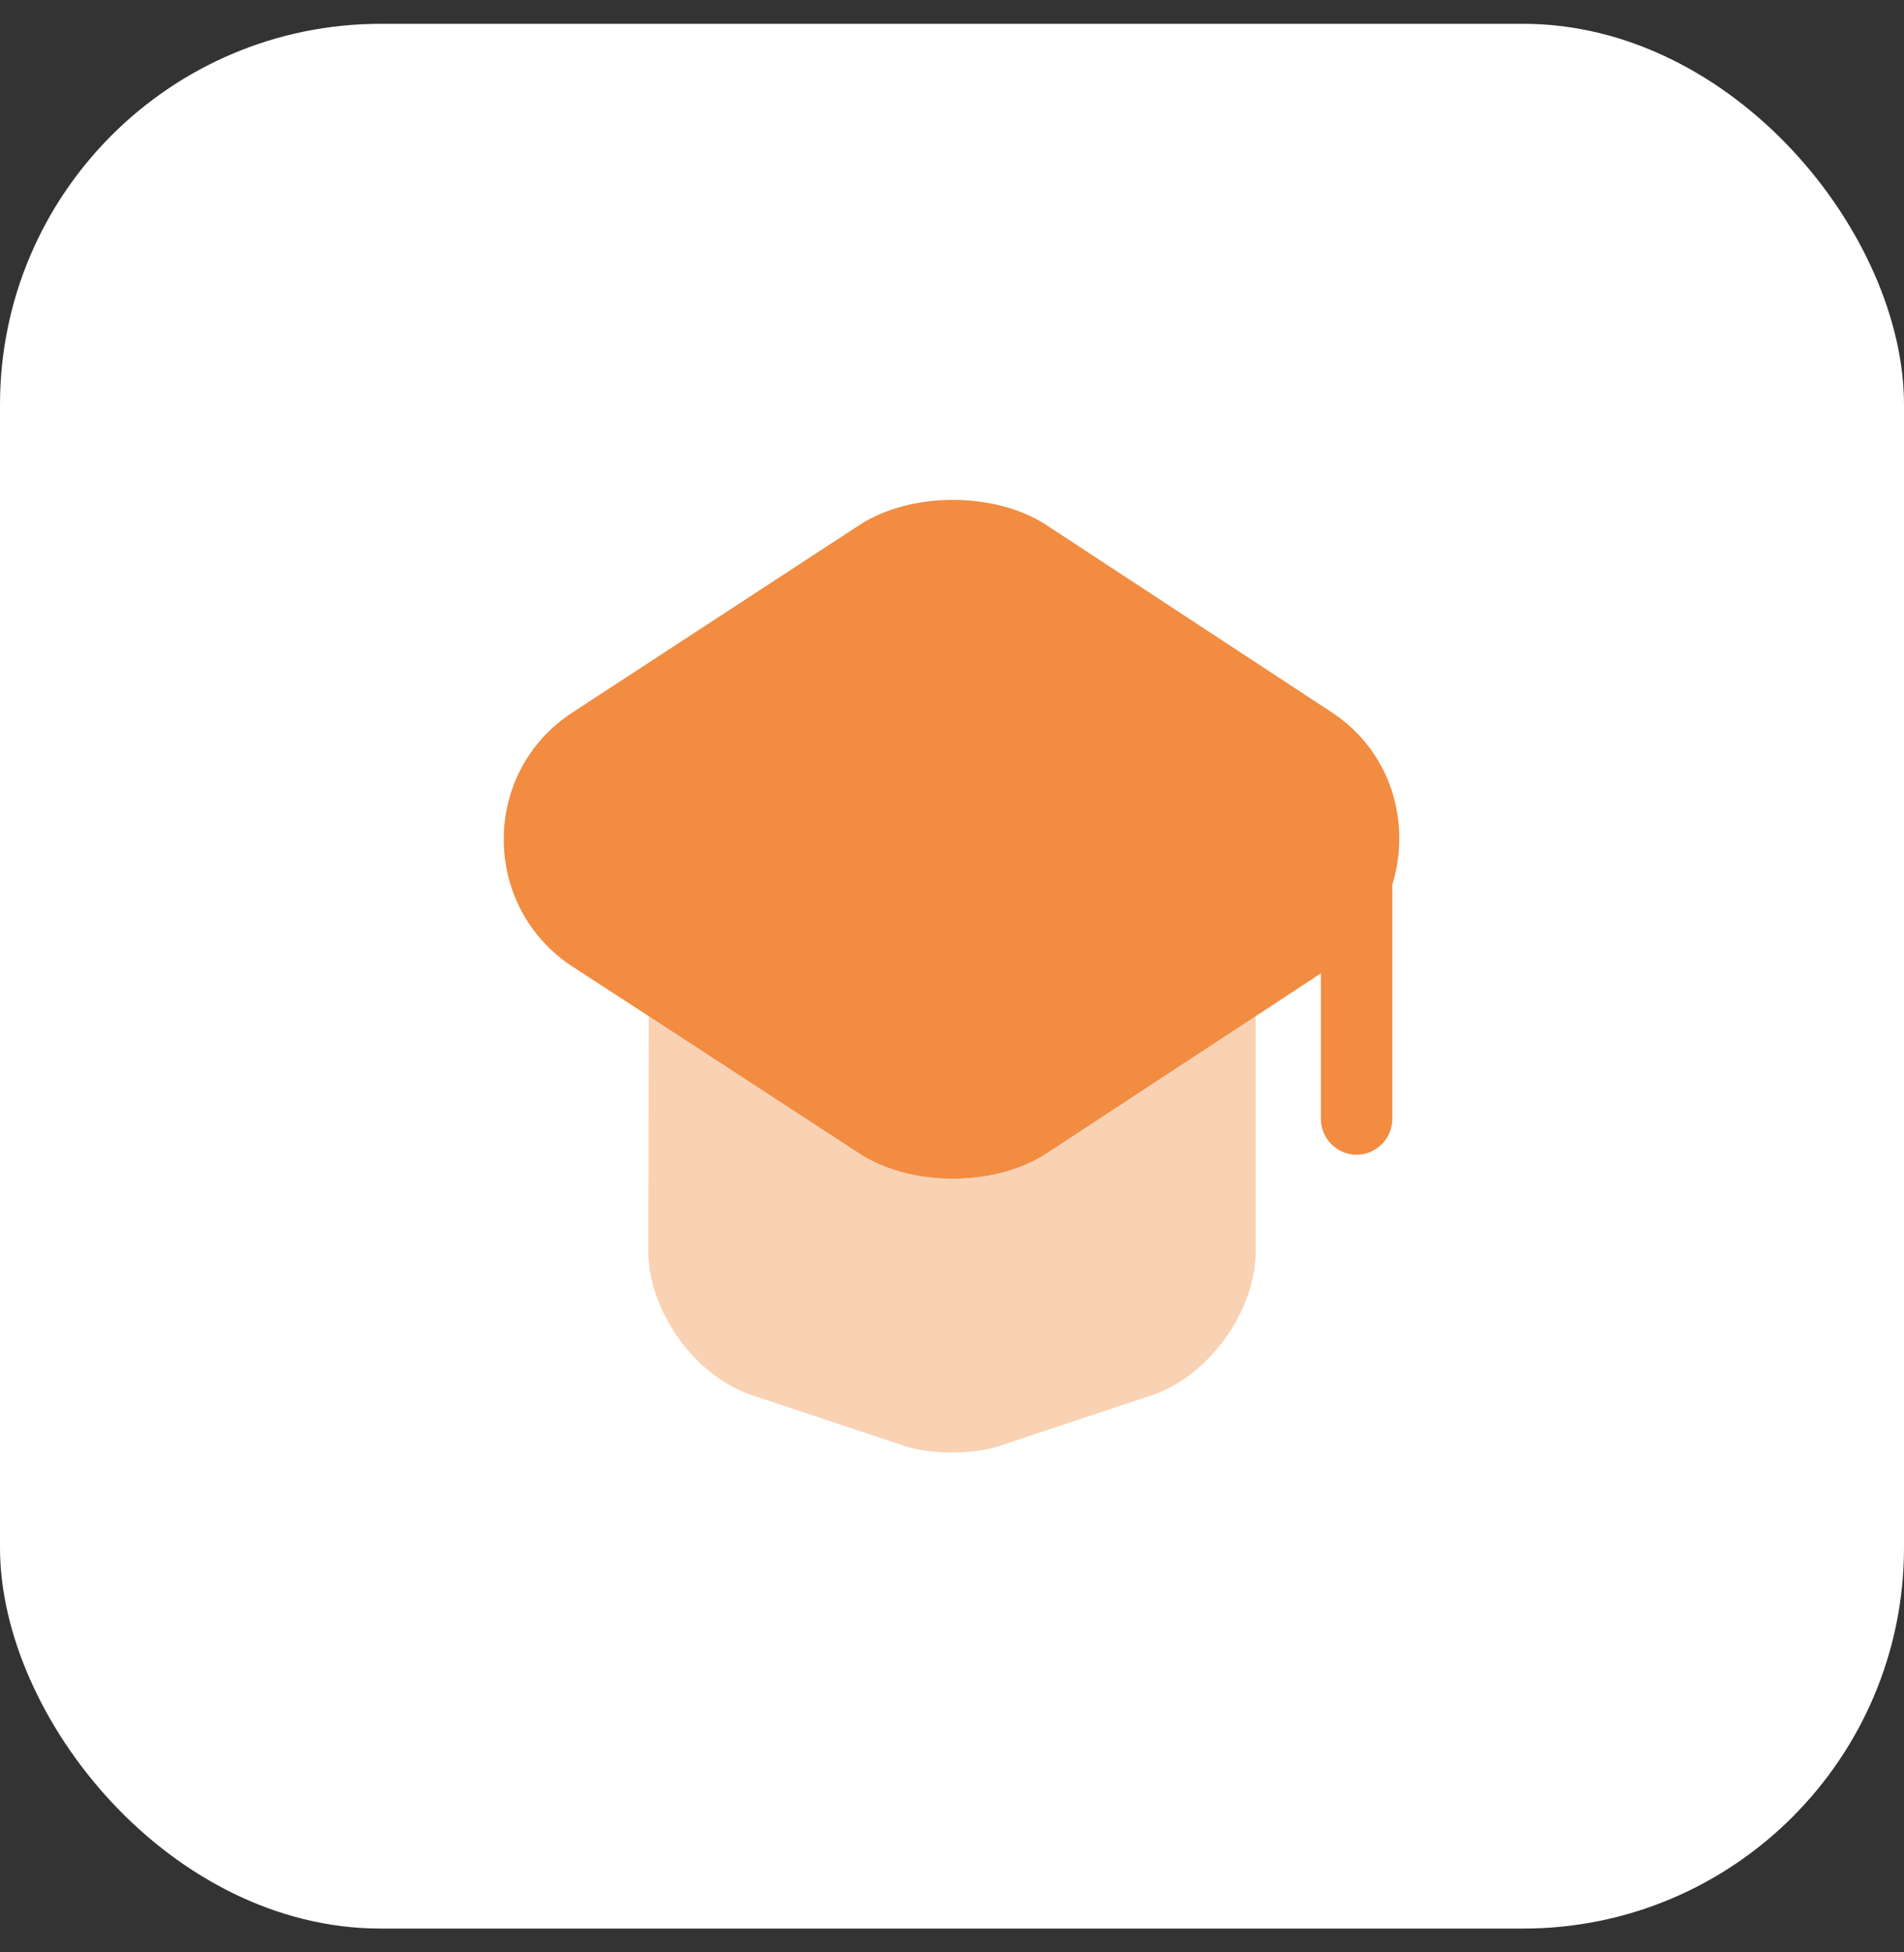 <svg width="40" height="41" viewBox="0 0 40 41" fill="none" xmlns="http://www.w3.org/2000/svg">
<rect x="0" y="0" width="40" height="41" fill="#333333" stroke="none"/>
<rect y="0.5" width="40" height="40" rx="8" fill="white"/>
<path opacity="0.4" d="M26.38 21.34V26.27C26.38 27.54 25.39 28.9 24.2 29.3L21.01 30.36C20.45 30.55 19.54 30.55 18.99 30.36L15.8 29.3C14.6 28.9 13.62 27.54 13.62 26.27L13.63 21.34L18.05 24.22C19.13 24.93 20.91 24.93 21.99 24.22L26.38 21.34Z" fill="#F18C41"/>
<path d="M27.98 14.96L21.989 11.03C20.91 10.32 19.13 10.32 18.049 11.03L12.03 14.96C10.1 16.21 10.1 19.04 12.03 20.3L13.63 21.34L18.049 24.22C19.13 24.93 20.91 24.93 21.989 24.22L26.38 21.34L27.75 20.44V23.5C27.75 23.91 28.09 24.25 28.5 24.25C28.91 24.25 29.25 23.91 29.25 23.5V18.58C29.649 17.29 29.239 15.79 27.98 14.96Z" fill="#F18C41"/>
</svg>
